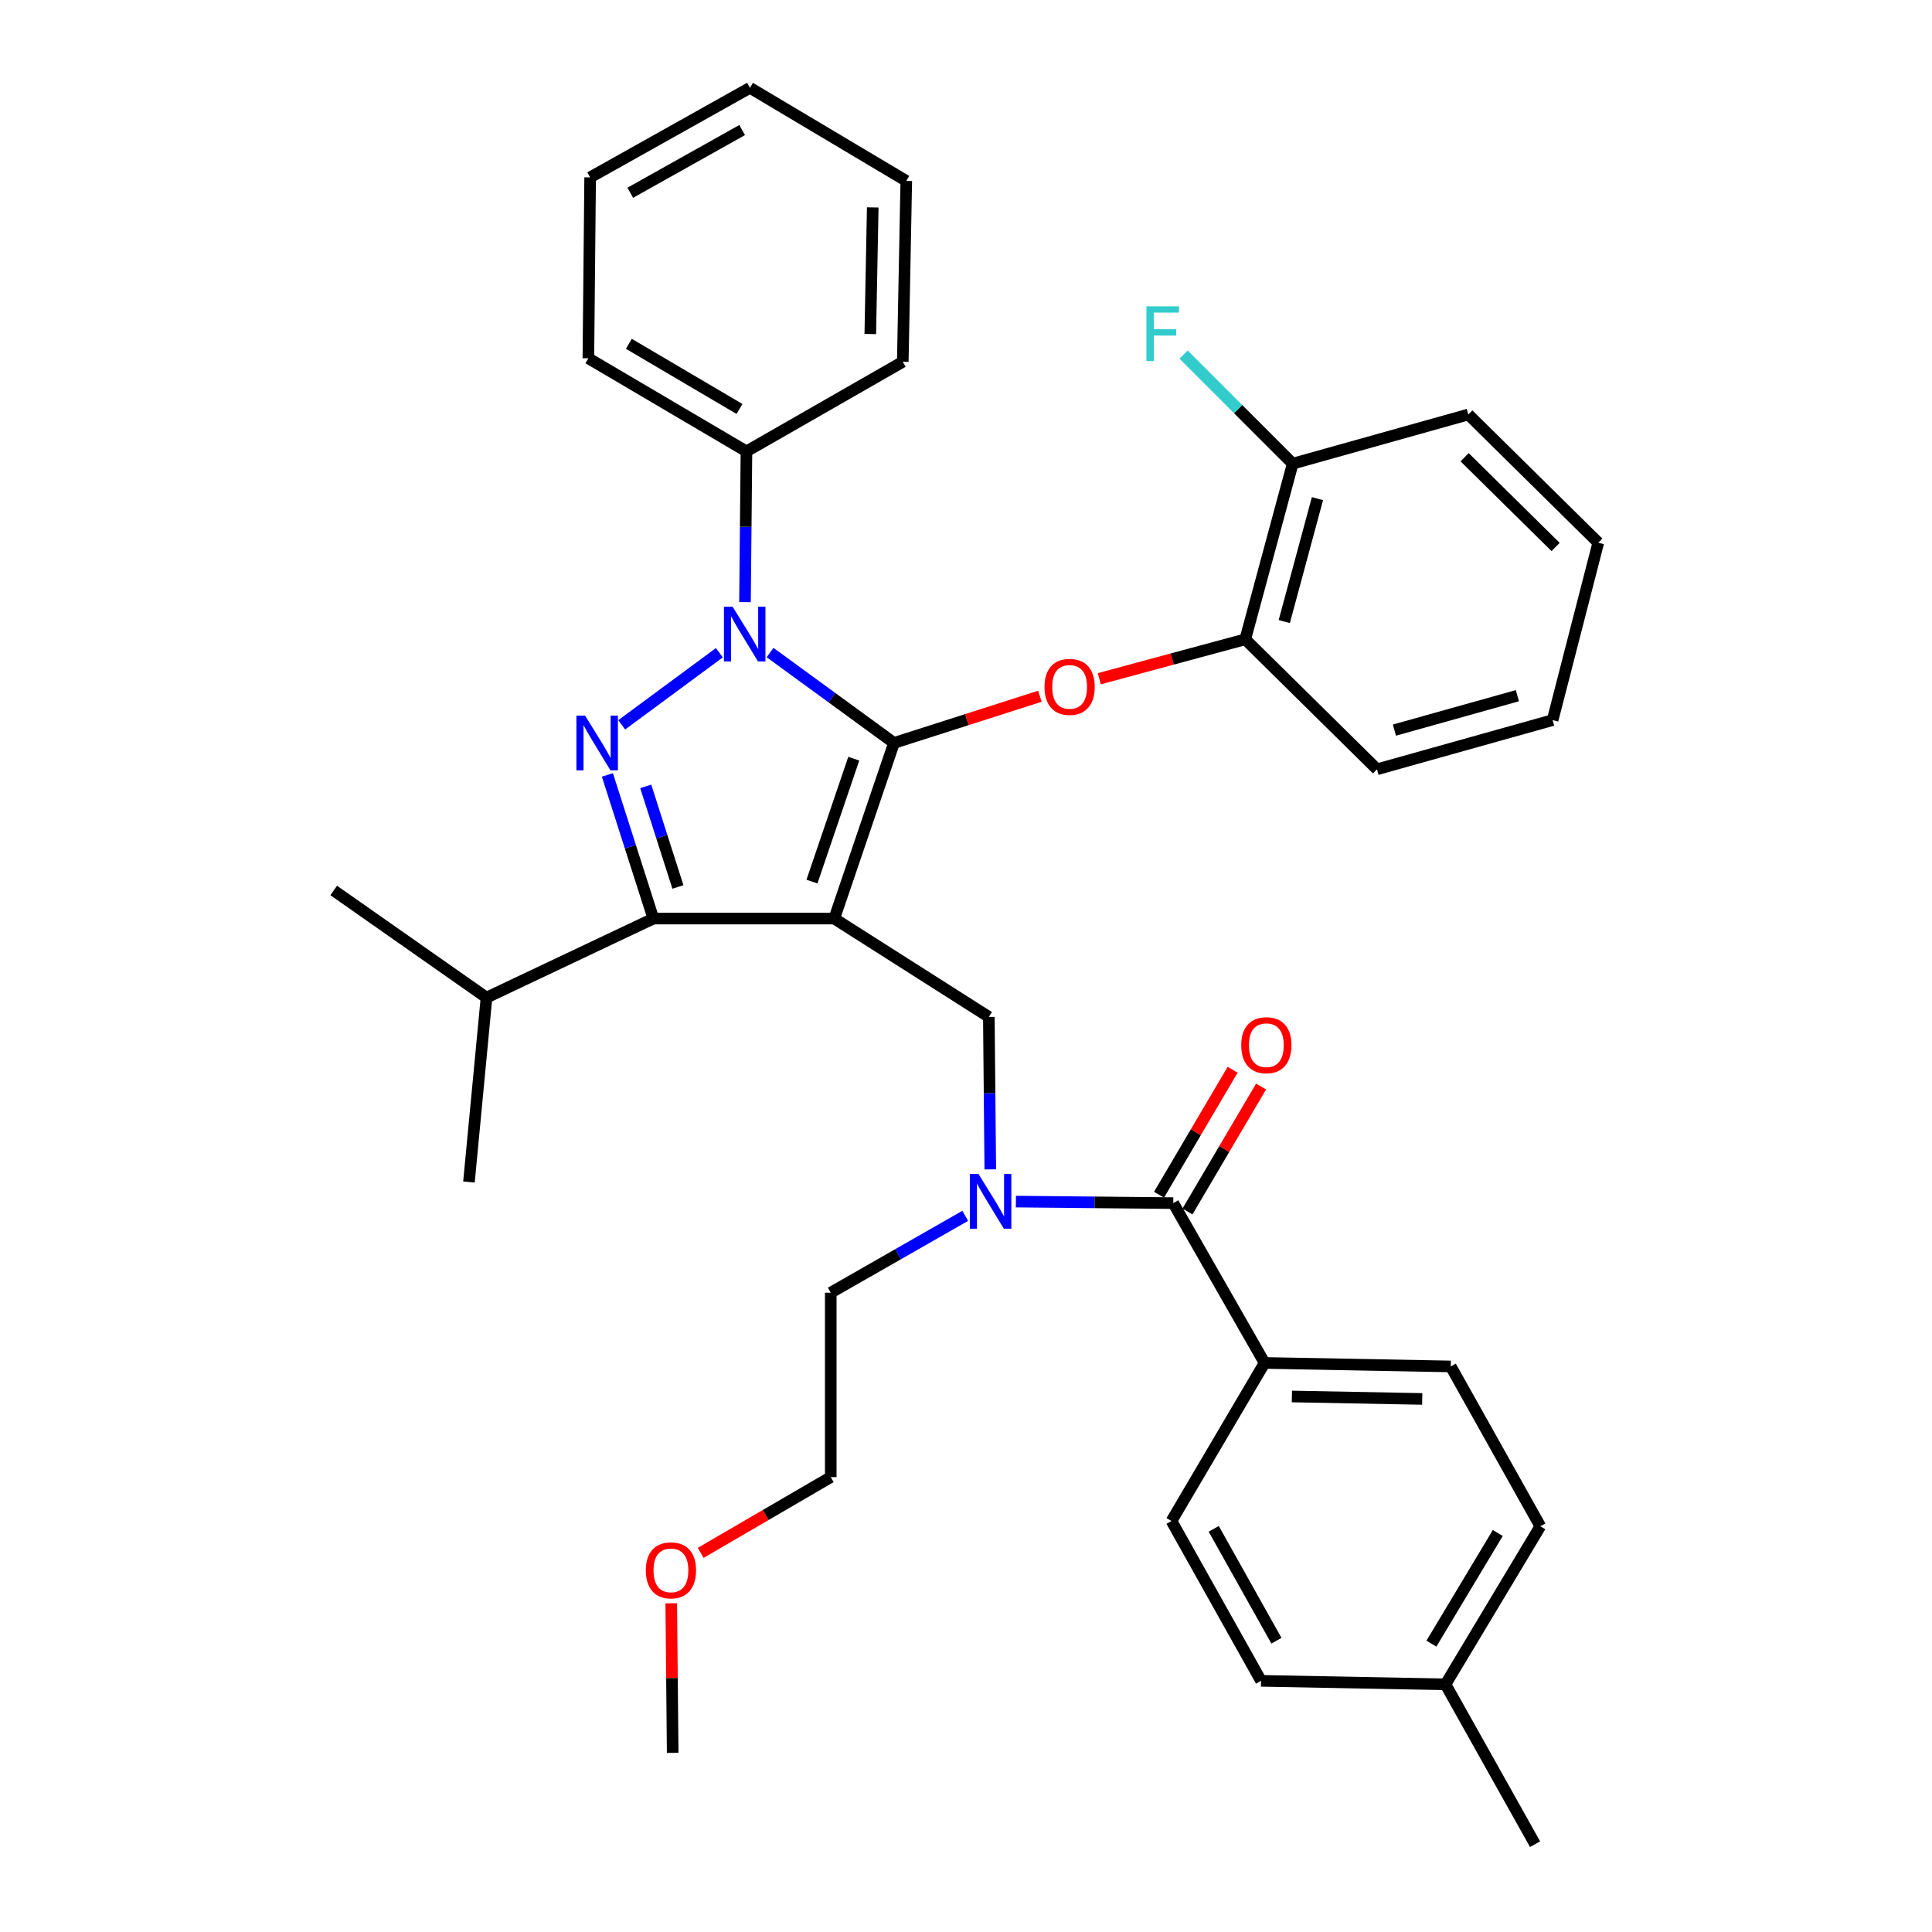 <?xml version='1.0' encoding='iso-8859-1'?>
<svg version='1.1' baseProfile='full'
              xmlns='http://www.w3.org/2000/svg'
                      xmlns:rdkit='http://www.rdkit.org/xml'
                      xmlns:xlink='http://www.w3.org/1999/xlink'
                  xml:space='preserve'
width='1000px' height='1000px' viewBox='0 0 1000 1000'>
<!-- END OF HEADER -->
<rect style='opacity:1.0;fill:#FFFFFF;stroke:none' width='1000' height='1000' x='0' y='0'> </rect>
<path class='bond-0' d='M 654.548,705.456 L 750.913,707.269' style='fill:none;fill-rule:evenodd;stroke:#000000;stroke-width:6px;stroke-linecap:butt;stroke-linejoin:miter;stroke-opacity:1' />
<path class='bond-0' d='M 668.681,722.817 L 736.137,724.087' style='fill:none;fill-rule:evenodd;stroke:#000000;stroke-width:6px;stroke-linecap:butt;stroke-linejoin:miter;stroke-opacity:1' />
<path class='bond-1' d='M 654.548,705.456 L 606.365,787.273' style='fill:none;fill-rule:evenodd;stroke:#000000;stroke-width:6px;stroke-linecap:butt;stroke-linejoin:miter;stroke-opacity:1' />
<path class='bond-2' d='M 654.548,705.456 L 607.276,622.726' style='fill:none;fill-rule:evenodd;stroke:#000000;stroke-width:6px;stroke-linecap:butt;stroke-linejoin:miter;stroke-opacity:1' />
<path class='bond-3' d='M 512.568,605.268 L 512.195,565.815' style='fill:none;fill-rule:evenodd;stroke:#0000FF;stroke-width:6px;stroke-linecap:butt;stroke-linejoin:miter;stroke-opacity:1' />
<path class='bond-3' d='M 512.195,565.815 L 511.823,526.361' style='fill:none;fill-rule:evenodd;stroke:#000000;stroke-width:6px;stroke-linecap:butt;stroke-linejoin:miter;stroke-opacity:1' />
<path class='bond-4' d='M 525.829,621.941 L 566.552,622.334' style='fill:none;fill-rule:evenodd;stroke:#0000FF;stroke-width:6px;stroke-linecap:butt;stroke-linejoin:miter;stroke-opacity:1' />
<path class='bond-4' d='M 566.552,622.334 L 607.276,622.726' style='fill:none;fill-rule:evenodd;stroke:#000000;stroke-width:6px;stroke-linecap:butt;stroke-linejoin:miter;stroke-opacity:1' />
<path class='bond-5' d='M 499.602,629.314 L 464.799,649.205' style='fill:none;fill-rule:evenodd;stroke:#0000FF;stroke-width:6px;stroke-linecap:butt;stroke-linejoin:miter;stroke-opacity:1' />
<path class='bond-5' d='M 464.799,649.205 L 429.995,669.095' style='fill:none;fill-rule:evenodd;stroke:#000000;stroke-width:6px;stroke-linecap:butt;stroke-linejoin:miter;stroke-opacity:1' />
<path class='bond-6' d='M 614.641,627.063 L 633.687,594.721' style='fill:none;fill-rule:evenodd;stroke:#000000;stroke-width:6px;stroke-linecap:butt;stroke-linejoin:miter;stroke-opacity:1' />
<path class='bond-6' d='M 633.687,594.721 L 652.733,562.379' style='fill:none;fill-rule:evenodd;stroke:#FF0000;stroke-width:6px;stroke-linecap:butt;stroke-linejoin:miter;stroke-opacity:1' />
<path class='bond-6' d='M 599.912,618.39 L 618.958,586.048' style='fill:none;fill-rule:evenodd;stroke:#000000;stroke-width:6px;stroke-linecap:butt;stroke-linejoin:miter;stroke-opacity:1' />
<path class='bond-6' d='M 618.958,586.048 L 638.005,553.706' style='fill:none;fill-rule:evenodd;stroke:#FF0000;stroke-width:6px;stroke-linecap:butt;stroke-linejoin:miter;stroke-opacity:1' />
<path class='bond-7' d='M 750.913,707.269 L 797.273,789.999' style='fill:none;fill-rule:evenodd;stroke:#000000;stroke-width:6px;stroke-linecap:butt;stroke-linejoin:miter;stroke-opacity:1' />
<path class='bond-8' d='M 606.365,787.273 L 652.724,870.002' style='fill:none;fill-rule:evenodd;stroke:#000000;stroke-width:6px;stroke-linecap:butt;stroke-linejoin:miter;stroke-opacity:1' />
<path class='bond-8' d='M 628.23,791.327 L 660.682,849.237' style='fill:none;fill-rule:evenodd;stroke:#000000;stroke-width:6px;stroke-linecap:butt;stroke-linejoin:miter;stroke-opacity:1' />
<path class='bond-9' d='M 511.823,526.361 L 431.819,475.453' style='fill:none;fill-rule:evenodd;stroke:#000000;stroke-width:6px;stroke-linecap:butt;stroke-linejoin:miter;stroke-opacity:1' />
<path class='bond-10' d='M 398.581,337.757 L 430.655,361.152' style='fill:none;fill-rule:evenodd;stroke:#0000FF;stroke-width:6px;stroke-linecap:butt;stroke-linejoin:miter;stroke-opacity:1' />
<path class='bond-10' d='M 430.655,361.152 L 462.728,384.548' style='fill:none;fill-rule:evenodd;stroke:#000000;stroke-width:6px;stroke-linecap:butt;stroke-linejoin:miter;stroke-opacity:1' />
<path class='bond-11' d='M 372.337,337.859 L 321.798,375.168' style='fill:none;fill-rule:evenodd;stroke:#0000FF;stroke-width:6px;stroke-linecap:butt;stroke-linejoin:miter;stroke-opacity:1' />
<path class='bond-12' d='M 385.609,311.656 L 385.985,272.646' style='fill:none;fill-rule:evenodd;stroke:#0000FF;stroke-width:6px;stroke-linecap:butt;stroke-linejoin:miter;stroke-opacity:1' />
<path class='bond-12' d='M 385.985,272.646 L 386.361,233.637' style='fill:none;fill-rule:evenodd;stroke:#000000;stroke-width:6px;stroke-linecap:butt;stroke-linejoin:miter;stroke-opacity:1' />
<path class='bond-13' d='M 462.728,384.548 L 500.488,372.462' style='fill:none;fill-rule:evenodd;stroke:#000000;stroke-width:6px;stroke-linecap:butt;stroke-linejoin:miter;stroke-opacity:1' />
<path class='bond-13' d='M 500.488,372.462 L 538.247,360.376' style='fill:none;fill-rule:evenodd;stroke:#FF0000;stroke-width:6px;stroke-linecap:butt;stroke-linejoin:miter;stroke-opacity:1' />
<path class='bond-14' d='M 462.728,384.548 L 431.819,475.453' style='fill:none;fill-rule:evenodd;stroke:#000000;stroke-width:6px;stroke-linecap:butt;stroke-linejoin:miter;stroke-opacity:1' />
<path class='bond-14' d='M 441.909,392.681 L 420.272,456.315' style='fill:none;fill-rule:evenodd;stroke:#000000;stroke-width:6px;stroke-linecap:butt;stroke-linejoin:miter;stroke-opacity:1' />
<path class='bond-15' d='M 431.819,475.453 L 338.179,475.453' style='fill:none;fill-rule:evenodd;stroke:#000000;stroke-width:6px;stroke-linecap:butt;stroke-linejoin:miter;stroke-opacity:1' />
<path class='bond-16' d='M 338.179,475.453 L 251.812,516.362' style='fill:none;fill-rule:evenodd;stroke:#000000;stroke-width:6px;stroke-linecap:butt;stroke-linejoin:miter;stroke-opacity:1' />
<path class='bond-17' d='M 338.179,475.453 L 326.282,438.273' style='fill:none;fill-rule:evenodd;stroke:#000000;stroke-width:6px;stroke-linecap:butt;stroke-linejoin:miter;stroke-opacity:1' />
<path class='bond-17' d='M 326.282,438.273 L 314.386,401.094' style='fill:none;fill-rule:evenodd;stroke:#0000FF;stroke-width:6px;stroke-linecap:butt;stroke-linejoin:miter;stroke-opacity:1' />
<path class='bond-17' d='M 350.889,459.09 L 342.562,433.064' style='fill:none;fill-rule:evenodd;stroke:#000000;stroke-width:6px;stroke-linecap:butt;stroke-linejoin:miter;stroke-opacity:1' />
<path class='bond-17' d='M 342.562,433.064 L 334.235,407.039' style='fill:none;fill-rule:evenodd;stroke:#0000FF;stroke-width:6px;stroke-linecap:butt;stroke-linejoin:miter;stroke-opacity:1' />
<path class='bond-18' d='M 362.669,803.766 L 396.332,784.158' style='fill:none;fill-rule:evenodd;stroke:#FF0000;stroke-width:6px;stroke-linecap:butt;stroke-linejoin:miter;stroke-opacity:1' />
<path class='bond-18' d='M 396.332,784.158 L 429.995,764.549' style='fill:none;fill-rule:evenodd;stroke:#000000;stroke-width:6px;stroke-linecap:butt;stroke-linejoin:miter;stroke-opacity:1' />
<path class='bond-19' d='M 347.439,829.856 L 347.808,868.565' style='fill:none;fill-rule:evenodd;stroke:#FF0000;stroke-width:6px;stroke-linecap:butt;stroke-linejoin:miter;stroke-opacity:1' />
<path class='bond-19' d='M 347.808,868.565 L 348.178,907.274' style='fill:none;fill-rule:evenodd;stroke:#000000;stroke-width:6px;stroke-linecap:butt;stroke-linejoin:miter;stroke-opacity:1' />
<path class='bond-20' d='M 429.995,669.095 L 429.995,764.549' style='fill:none;fill-rule:evenodd;stroke:#000000;stroke-width:6px;stroke-linecap:butt;stroke-linejoin:miter;stroke-opacity:1' />
<path class='bond-21' d='M 568.988,351.306 L 606.768,341.105' style='fill:none;fill-rule:evenodd;stroke:#FF0000;stroke-width:6px;stroke-linecap:butt;stroke-linejoin:miter;stroke-opacity:1' />
<path class='bond-21' d='M 606.768,341.105 L 644.548,330.905' style='fill:none;fill-rule:evenodd;stroke:#000000;stroke-width:6px;stroke-linecap:butt;stroke-linejoin:miter;stroke-opacity:1' />
<path class='bond-22' d='M 760.001,214.54 L 827.27,280.908' style='fill:none;fill-rule:evenodd;stroke:#000000;stroke-width:6px;stroke-linecap:butt;stroke-linejoin:miter;stroke-opacity:1' />
<path class='bond-22' d='M 758.087,236.663 L 805.175,283.121' style='fill:none;fill-rule:evenodd;stroke:#000000;stroke-width:6px;stroke-linecap:butt;stroke-linejoin:miter;stroke-opacity:1' />
<path class='bond-23' d='M 760.001,214.54 L 669.095,239.999' style='fill:none;fill-rule:evenodd;stroke:#000000;stroke-width:6px;stroke-linecap:butt;stroke-linejoin:miter;stroke-opacity:1' />
<path class='bond-24' d='M 827.27,280.908 L 803.635,372.725' style='fill:none;fill-rule:evenodd;stroke:#000000;stroke-width:6px;stroke-linecap:butt;stroke-linejoin:miter;stroke-opacity:1' />
<path class='bond-25' d='M 803.635,372.725 L 712.73,398.184' style='fill:none;fill-rule:evenodd;stroke:#000000;stroke-width:6px;stroke-linecap:butt;stroke-linejoin:miter;stroke-opacity:1' />
<path class='bond-25' d='M 785.389,360.084 L 721.756,377.905' style='fill:none;fill-rule:evenodd;stroke:#000000;stroke-width:6px;stroke-linecap:butt;stroke-linejoin:miter;stroke-opacity:1' />
<path class='bond-26' d='M 386.361,233.637 L 304.544,185.454' style='fill:none;fill-rule:evenodd;stroke:#000000;stroke-width:6px;stroke-linecap:butt;stroke-linejoin:miter;stroke-opacity:1' />
<path class='bond-26' d='M 382.762,211.681 L 325.49,177.953' style='fill:none;fill-rule:evenodd;stroke:#000000;stroke-width:6px;stroke-linecap:butt;stroke-linejoin:miter;stroke-opacity:1' />
<path class='bond-27' d='M 386.361,233.637 L 467.277,187.268' style='fill:none;fill-rule:evenodd;stroke:#000000;stroke-width:6px;stroke-linecap:butt;stroke-linejoin:miter;stroke-opacity:1' />
<path class='bond-28' d='M 304.544,185.454 L 305.455,91.814' style='fill:none;fill-rule:evenodd;stroke:#000000;stroke-width:6px;stroke-linecap:butt;stroke-linejoin:miter;stroke-opacity:1' />
<path class='bond-29' d='M 251.812,516.362 L 172.73,460.905' style='fill:none;fill-rule:evenodd;stroke:#000000;stroke-width:6px;stroke-linecap:butt;stroke-linejoin:miter;stroke-opacity:1' />
<path class='bond-30' d='M 251.812,516.362 L 242.725,611.816' style='fill:none;fill-rule:evenodd;stroke:#000000;stroke-width:6px;stroke-linecap:butt;stroke-linejoin:miter;stroke-opacity:1' />
<path class='bond-31' d='M 467.277,187.268 L 469.09,93.637' style='fill:none;fill-rule:evenodd;stroke:#000000;stroke-width:6px;stroke-linecap:butt;stroke-linejoin:miter;stroke-opacity:1' />
<path class='bond-31' d='M 450.459,172.892 L 451.729,107.351' style='fill:none;fill-rule:evenodd;stroke:#000000;stroke-width:6px;stroke-linecap:butt;stroke-linejoin:miter;stroke-opacity:1' />
<path class='bond-32' d='M 305.455,91.814 L 388.184,45.455' style='fill:none;fill-rule:evenodd;stroke:#000000;stroke-width:6px;stroke-linecap:butt;stroke-linejoin:miter;stroke-opacity:1' />
<path class='bond-32' d='M 326.221,99.771 L 384.131,67.32' style='fill:none;fill-rule:evenodd;stroke:#000000;stroke-width:6px;stroke-linecap:butt;stroke-linejoin:miter;stroke-opacity:1' />
<path class='bond-33' d='M 469.09,93.637 L 388.184,45.455' style='fill:none;fill-rule:evenodd;stroke:#000000;stroke-width:6px;stroke-linecap:butt;stroke-linejoin:miter;stroke-opacity:1' />
<path class='bond-34' d='M 712.73,398.184 L 644.548,330.905' style='fill:none;fill-rule:evenodd;stroke:#000000;stroke-width:6px;stroke-linecap:butt;stroke-linejoin:miter;stroke-opacity:1' />
<path class='bond-35' d='M 644.548,330.905 L 669.095,239.999' style='fill:none;fill-rule:evenodd;stroke:#000000;stroke-width:6px;stroke-linecap:butt;stroke-linejoin:miter;stroke-opacity:1' />
<path class='bond-35' d='M 664.732,321.725 L 681.915,258.091' style='fill:none;fill-rule:evenodd;stroke:#000000;stroke-width:6px;stroke-linecap:butt;stroke-linejoin:miter;stroke-opacity:1' />
<path class='bond-36' d='M 669.095,239.999 L 640.855,211.763' style='fill:none;fill-rule:evenodd;stroke:#000000;stroke-width:6px;stroke-linecap:butt;stroke-linejoin:miter;stroke-opacity:1' />
<path class='bond-36' d='M 640.855,211.763 L 612.615,183.527' style='fill:none;fill-rule:evenodd;stroke:#33CCCC;stroke-width:6px;stroke-linecap:butt;stroke-linejoin:miter;stroke-opacity:1' />
<path class='bond-37' d='M 652.724,870.002 L 748.188,871.816' style='fill:none;fill-rule:evenodd;stroke:#000000;stroke-width:6px;stroke-linecap:butt;stroke-linejoin:miter;stroke-opacity:1' />
<path class='bond-38' d='M 797.273,789.999 L 748.188,871.816' style='fill:none;fill-rule:evenodd;stroke:#000000;stroke-width:6px;stroke-linecap:butt;stroke-linejoin:miter;stroke-opacity:1' />
<path class='bond-38' d='M 775.252,793.478 L 740.893,850.75' style='fill:none;fill-rule:evenodd;stroke:#000000;stroke-width:6px;stroke-linecap:butt;stroke-linejoin:miter;stroke-opacity:1' />
<path class='bond-39' d='M 748.188,871.816 L 794.547,954.545' style='fill:none;fill-rule:evenodd;stroke:#000000;stroke-width:6px;stroke-linecap:butt;stroke-linejoin:miter;stroke-opacity:1' />
<path  class='atom-1' d='M 506.465 607.655
L 515.745 622.655
Q 516.665 624.135, 518.145 626.815
Q 519.625 629.495, 519.705 629.655
L 519.705 607.655
L 523.465 607.655
L 523.465 635.975
L 519.585 635.975
L 509.625 619.575
Q 508.465 617.655, 507.225 615.455
Q 506.025 613.255, 505.665 612.575
L 505.665 635.975
L 501.985 635.975
L 501.985 607.655
L 506.465 607.655
' fill='#0000FF'/>
<path  class='atom-3' d='M 642.459 540.989
Q 642.459 534.189, 645.819 530.389
Q 649.179 526.589, 655.459 526.589
Q 661.739 526.589, 665.099 530.389
Q 668.459 534.189, 668.459 540.989
Q 668.459 547.869, 665.059 551.789
Q 661.659 555.669, 655.459 555.669
Q 649.219 555.669, 645.819 551.789
Q 642.459 547.909, 642.459 540.989
M 655.459 552.469
Q 659.779 552.469, 662.099 549.589
Q 664.459 546.669, 664.459 540.989
Q 664.459 535.429, 662.099 532.629
Q 659.779 529.789, 655.459 529.789
Q 651.139 529.789, 648.779 532.589
Q 646.459 535.389, 646.459 540.989
Q 646.459 546.709, 648.779 549.589
Q 651.139 552.469, 655.459 552.469
' fill='#FF0000'/>
<path  class='atom-7' d='M 379.19 314.019
L 388.47 329.019
Q 389.39 330.499, 390.87 333.179
Q 392.35 335.859, 392.43 336.019
L 392.43 314.019
L 396.19 314.019
L 396.19 342.339
L 392.31 342.339
L 382.35 325.939
Q 381.19 324.019, 379.95 321.819
Q 378.75 319.619, 378.39 318.939
L 378.39 342.339
L 374.71 342.339
L 374.71 314.019
L 379.19 314.019
' fill='#0000FF'/>
<path  class='atom-11' d='M 302.832 370.388
L 312.112 385.388
Q 313.032 386.868, 314.512 389.548
Q 315.992 392.228, 316.072 392.388
L 316.072 370.388
L 319.832 370.388
L 319.832 398.708
L 315.952 398.708
L 305.992 382.308
Q 304.832 380.388, 303.592 378.188
Q 302.392 375.988, 302.032 375.308
L 302.032 398.708
L 298.352 398.708
L 298.352 370.388
L 302.832 370.388
' fill='#0000FF'/>
<path  class='atom-12' d='M 334.276 812.812
Q 334.276 806.012, 337.636 802.212
Q 340.996 798.412, 347.276 798.412
Q 353.556 798.412, 356.916 802.212
Q 360.276 806.012, 360.276 812.812
Q 360.276 819.692, 356.876 823.612
Q 353.476 827.492, 347.276 827.492
Q 341.036 827.492, 337.636 823.612
Q 334.276 819.732, 334.276 812.812
M 347.276 824.292
Q 351.596 824.292, 353.916 821.412
Q 356.276 818.492, 356.276 812.812
Q 356.276 807.252, 353.916 804.452
Q 351.596 801.612, 347.276 801.612
Q 342.956 801.612, 340.596 804.412
Q 338.276 807.212, 338.276 812.812
Q 338.276 818.532, 340.596 821.412
Q 342.956 824.292, 347.276 824.292
' fill='#FF0000'/>
<path  class='atom-16' d='M 540.633 355.532
Q 540.633 348.732, 543.993 344.932
Q 547.353 341.132, 553.633 341.132
Q 559.913 341.132, 563.273 344.932
Q 566.633 348.732, 566.633 355.532
Q 566.633 362.412, 563.233 366.332
Q 559.833 370.212, 553.633 370.212
Q 547.393 370.212, 543.993 366.332
Q 540.633 362.452, 540.633 355.532
M 553.633 367.012
Q 557.953 367.012, 560.273 364.132
Q 562.633 361.212, 562.633 355.532
Q 562.633 349.972, 560.273 347.172
Q 557.953 344.332, 553.633 344.332
Q 549.313 344.332, 546.953 347.132
Q 544.633 349.932, 544.633 355.532
Q 544.633 361.252, 546.953 364.132
Q 549.313 367.012, 553.633 367.012
' fill='#FF0000'/>
<path  class='atom-32' d='M 593.396 158.57
L 610.236 158.57
L 610.236 161.81
L 597.196 161.81
L 597.196 170.41
L 608.796 170.41
L 608.796 173.69
L 597.196 173.69
L 597.196 186.89
L 593.396 186.89
L 593.396 158.57
' fill='#33CCCC'/>
</svg>
